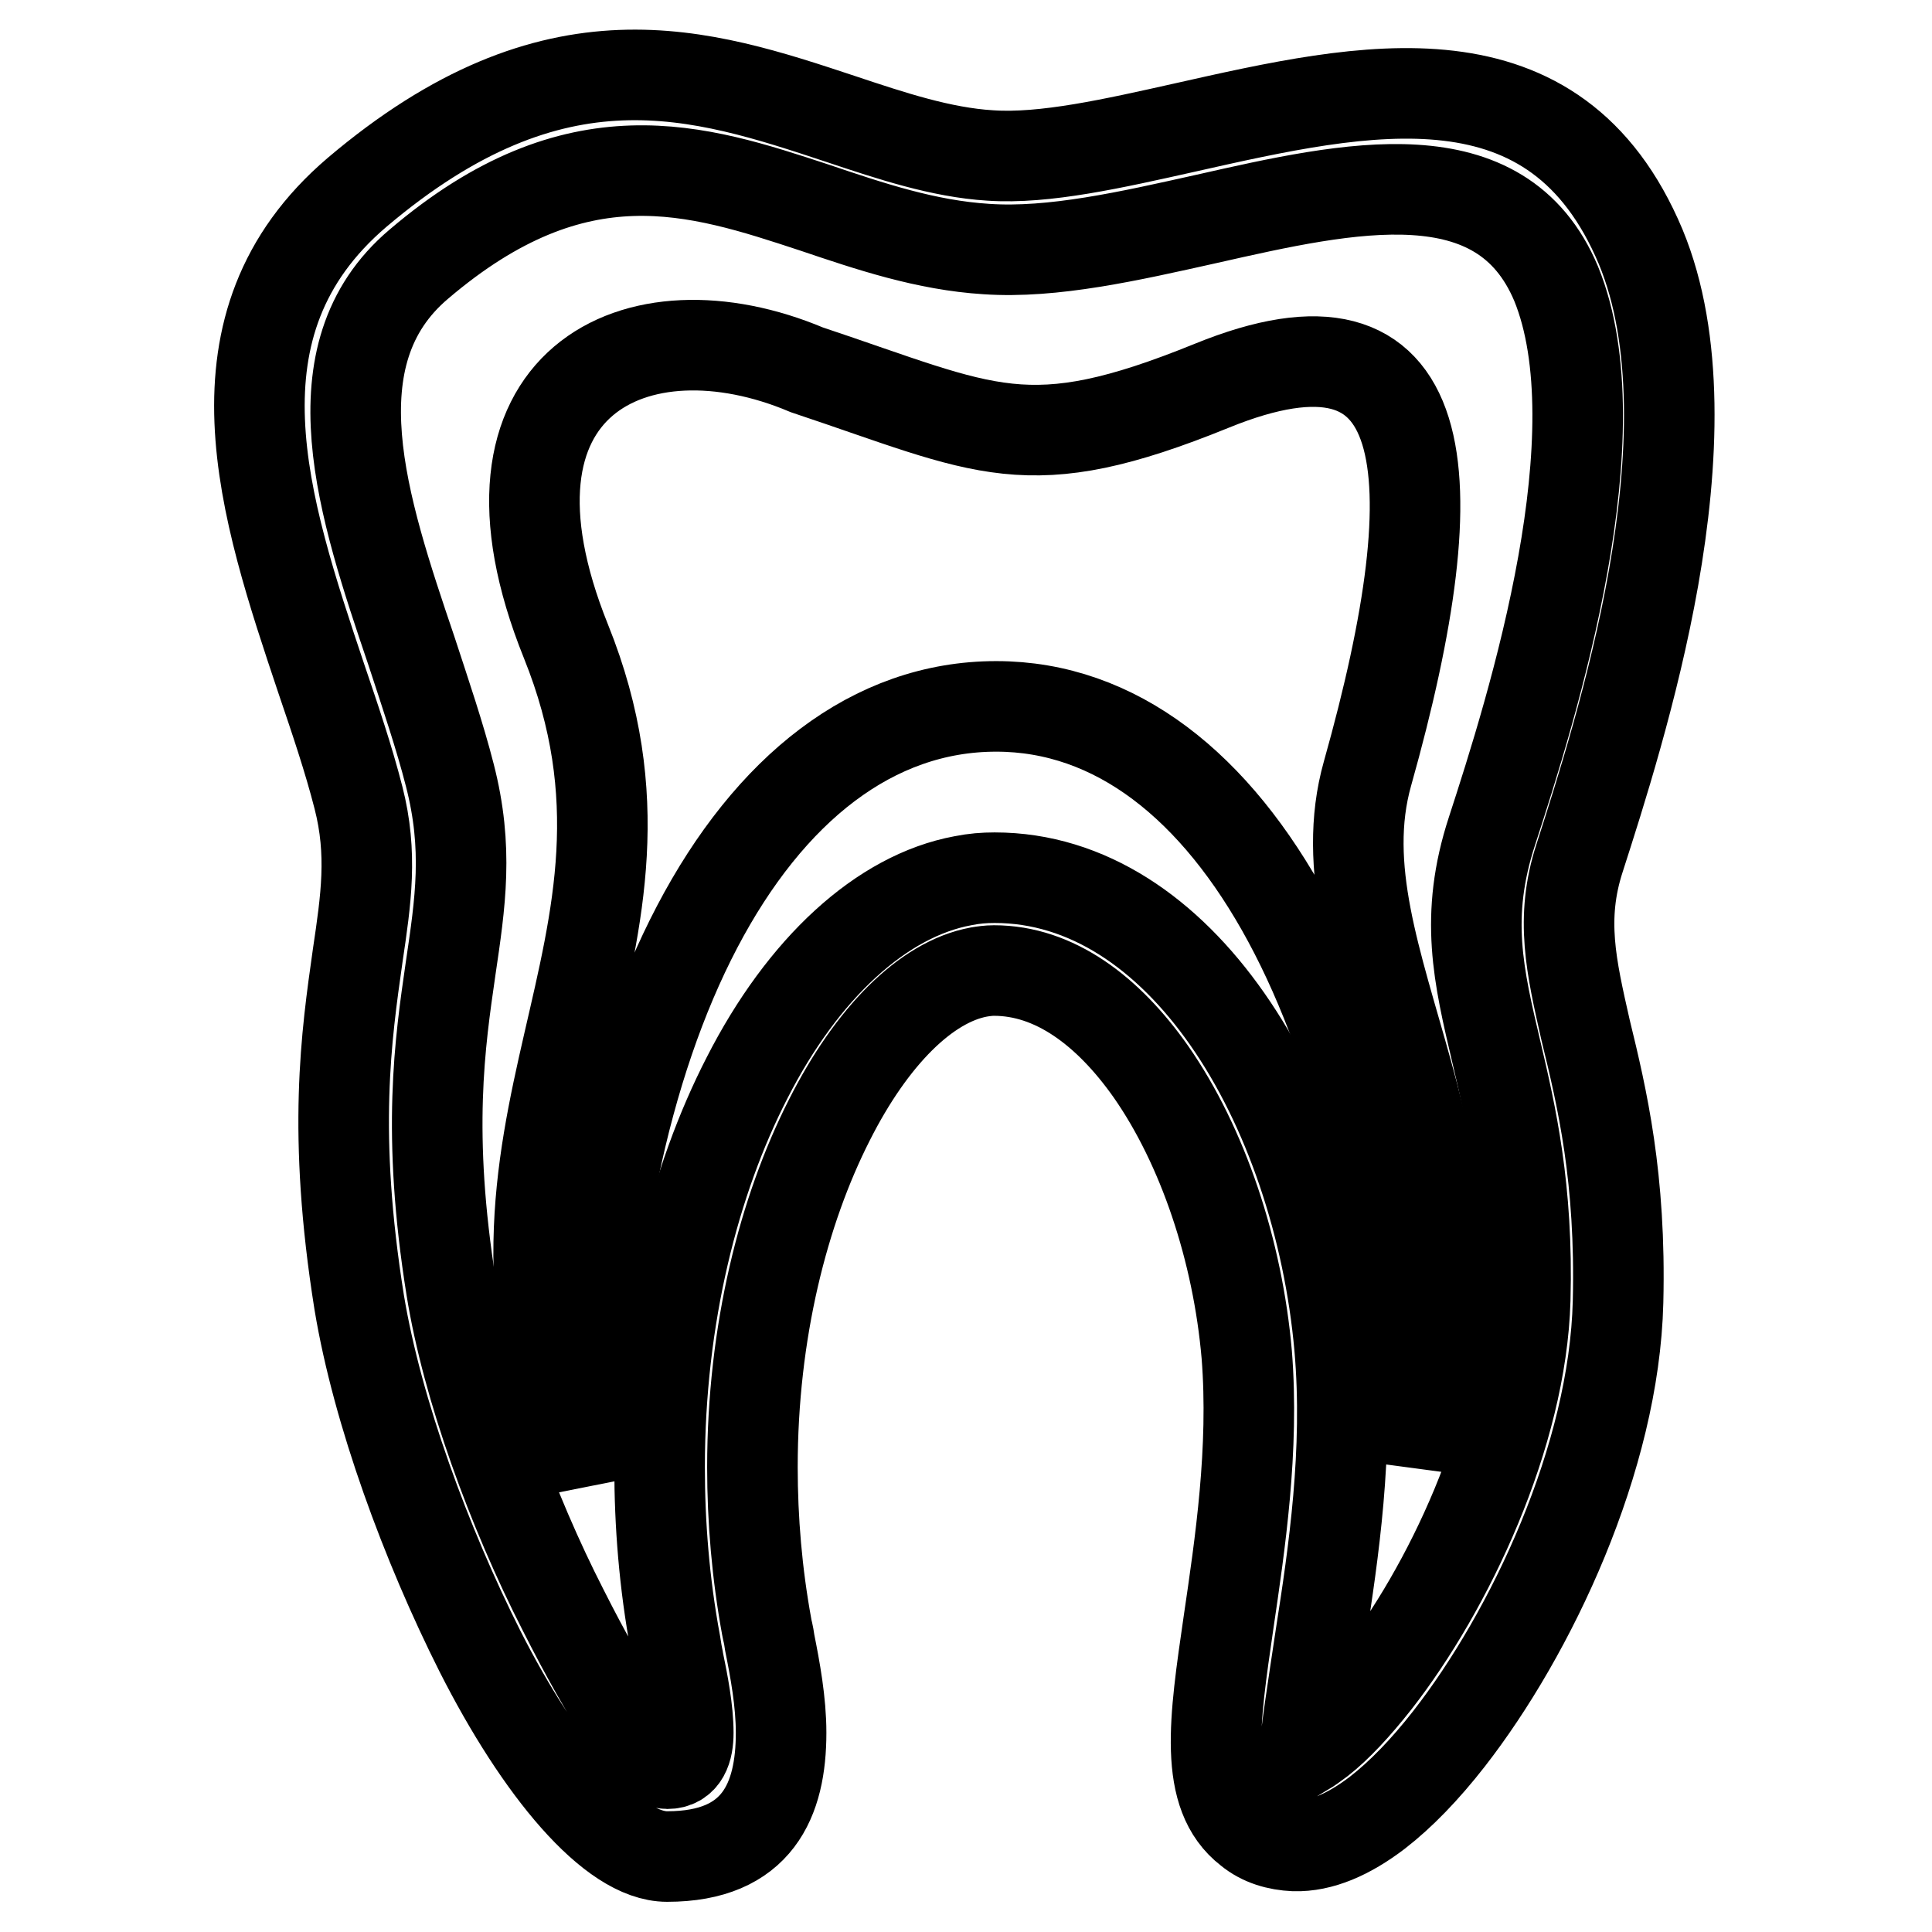 <?xml version="1.0" encoding="utf-8"?>
<!-- Svg Vector Icons : http://www.onlinewebfonts.com/icon -->
<!DOCTYPE svg PUBLIC "-//W3C//DTD SVG 1.1//EN" "http://www.w3.org/Graphics/SVG/1.1/DTD/svg11.dtd">
<svg version="1.1" xmlns="http://www.w3.org/2000/svg" xmlns:xlink="http://www.w3.org/1999/xlink" x="0px" y="0px" viewBox="0 0 256 256" enable-background="new 0 0 256 256" xml:space="preserve">
<g> <path stroke-width="12" fill-opacity="0" stroke="#000000"  d="M182.3,222.8c9.6-12.3,19.3-32.7,19.8-50.6c0.4-14.7-1.9-24.6-3.8-32.7c-2.4-10.2-4.3-18.1-0.6-29.4 c2.6-8,6.9-21.4,9.4-35.4c2.4-13.4,3.1-27.3-0.9-37.1c-7.3-17.4-27.3-12.9-46.3-8.6c-10.3,2.3-20.4,4.6-29.2,4 c-8-0.5-15.4-3-22.8-5.5C92.4,22.4,76.5,17.1,55.5,35c-14.2,12-7.4,32.3-1,51.2c1.9,5.8,3.8,11.4,5.1,16.5 c2.5,9.7,1.4,16.9,0.1,25.7c-1.4,9.7-3.2,21.7,0.1,42.3c2.1,13.1,8.1,29.5,14.8,42.6c5.9,11.7,11.5,20.4,13.8,20.4 c2.2,0,2.8-1.9,2.8-4.1c0-3-0.7-6.6-1.3-9.5c0-0.2-0.1-0.3-0.4-2.3c-1.5-8.1-2.1-15.9-2.1-23.4c0-19.9,4.6-38,11.6-51.6 c7.4-14.5,17.8-24.1,28.6-26.1c1.5-0.3,2.8-0.4,4.2-0.4c12.3,0,22.9,7.4,30.8,18.7c8.2,11.7,13.5,27.7,14.9,43.5 c1.2,13.8-0.8,27.3-2.5,38.2c-1.1,7.3-2,13.1-2.1,15.3c0.5-0.3,1.2-0.8,2-1.4C177.2,228.8,179.7,226.1,182.3,222.8L182.3,222.8z  M214.4,172.5c-0.5,20.7-11.5,43.9-22.4,57.9c-3.2,4.1-6.4,7.4-9.5,9.8c-3.8,2.9-7.5,4.5-11,4.4c-2.2-0.1-4.3-0.7-6-2.1 c-6.1-4.7-4.6-14.5-2.7-27.6c1.5-10.2,3.4-22.9,2.4-35.4c-1.2-13.8-5.8-27.6-12.7-37.5c-5.7-8.1-12.8-13.4-20.8-13.4 c-0.7,0-1.4,0.1-2,0.2c-7,1.3-14.2,8.5-19.8,19.6c-6.1,12-10.2,28.1-10.2,46c0,7,0.6,14.1,1.9,21.2c0.1,0.6,0.2,0.7,0.4,2.1 c0.7,3.5,1.5,7.8,1.5,11.9c0,8.9-3.1,16.4-15.1,16.4c-7.3,0-16.9-11.6-24.8-27.2c-7.1-14.1-13.6-31.7-16-46.2 c-3.6-22.5-1.7-35.4-0.2-46c1.1-7.4,2-13.5,0.1-20.9c-1.3-5.1-3.1-10.4-4.9-15.7c-7.6-22.7-15.8-47,4.7-64.5 c26.3-22.3,45.5-15.9,64.2-9.7c6.6,2.2,13.2,4.4,19.7,4.8c7.2,0.5,16.4-1.6,25.8-3.7c24-5.4,49.1-11.1,60.4,15.8 c5.1,12.3,4.4,28.6,1.7,43.9c-2.6,14.7-7.1,28.7-9.8,37.1c-2.6,8-1.1,14.4,0.8,22.8C212.3,145.5,214.8,156.1,214.4,172.5z"/> <path stroke-width="12" fill-opacity="0" stroke="#000000"  d="M77.5,195.9c-0.3-58.5,21.8-102.3,54.5-102.3c31.7,0,53,42.3,55.4,99.9c12.8-40.4-13.2-66.2-6.2-91 c11.4-40.5,8.9-63.4-20.6-51.4c-24.6,10-29.7,5.9-53.7-2.1c-22.5-9.5-45.8,1.5-31.9,36C91.6,126.2,58.4,149,77.5,195.9z"/></g>
</svg>